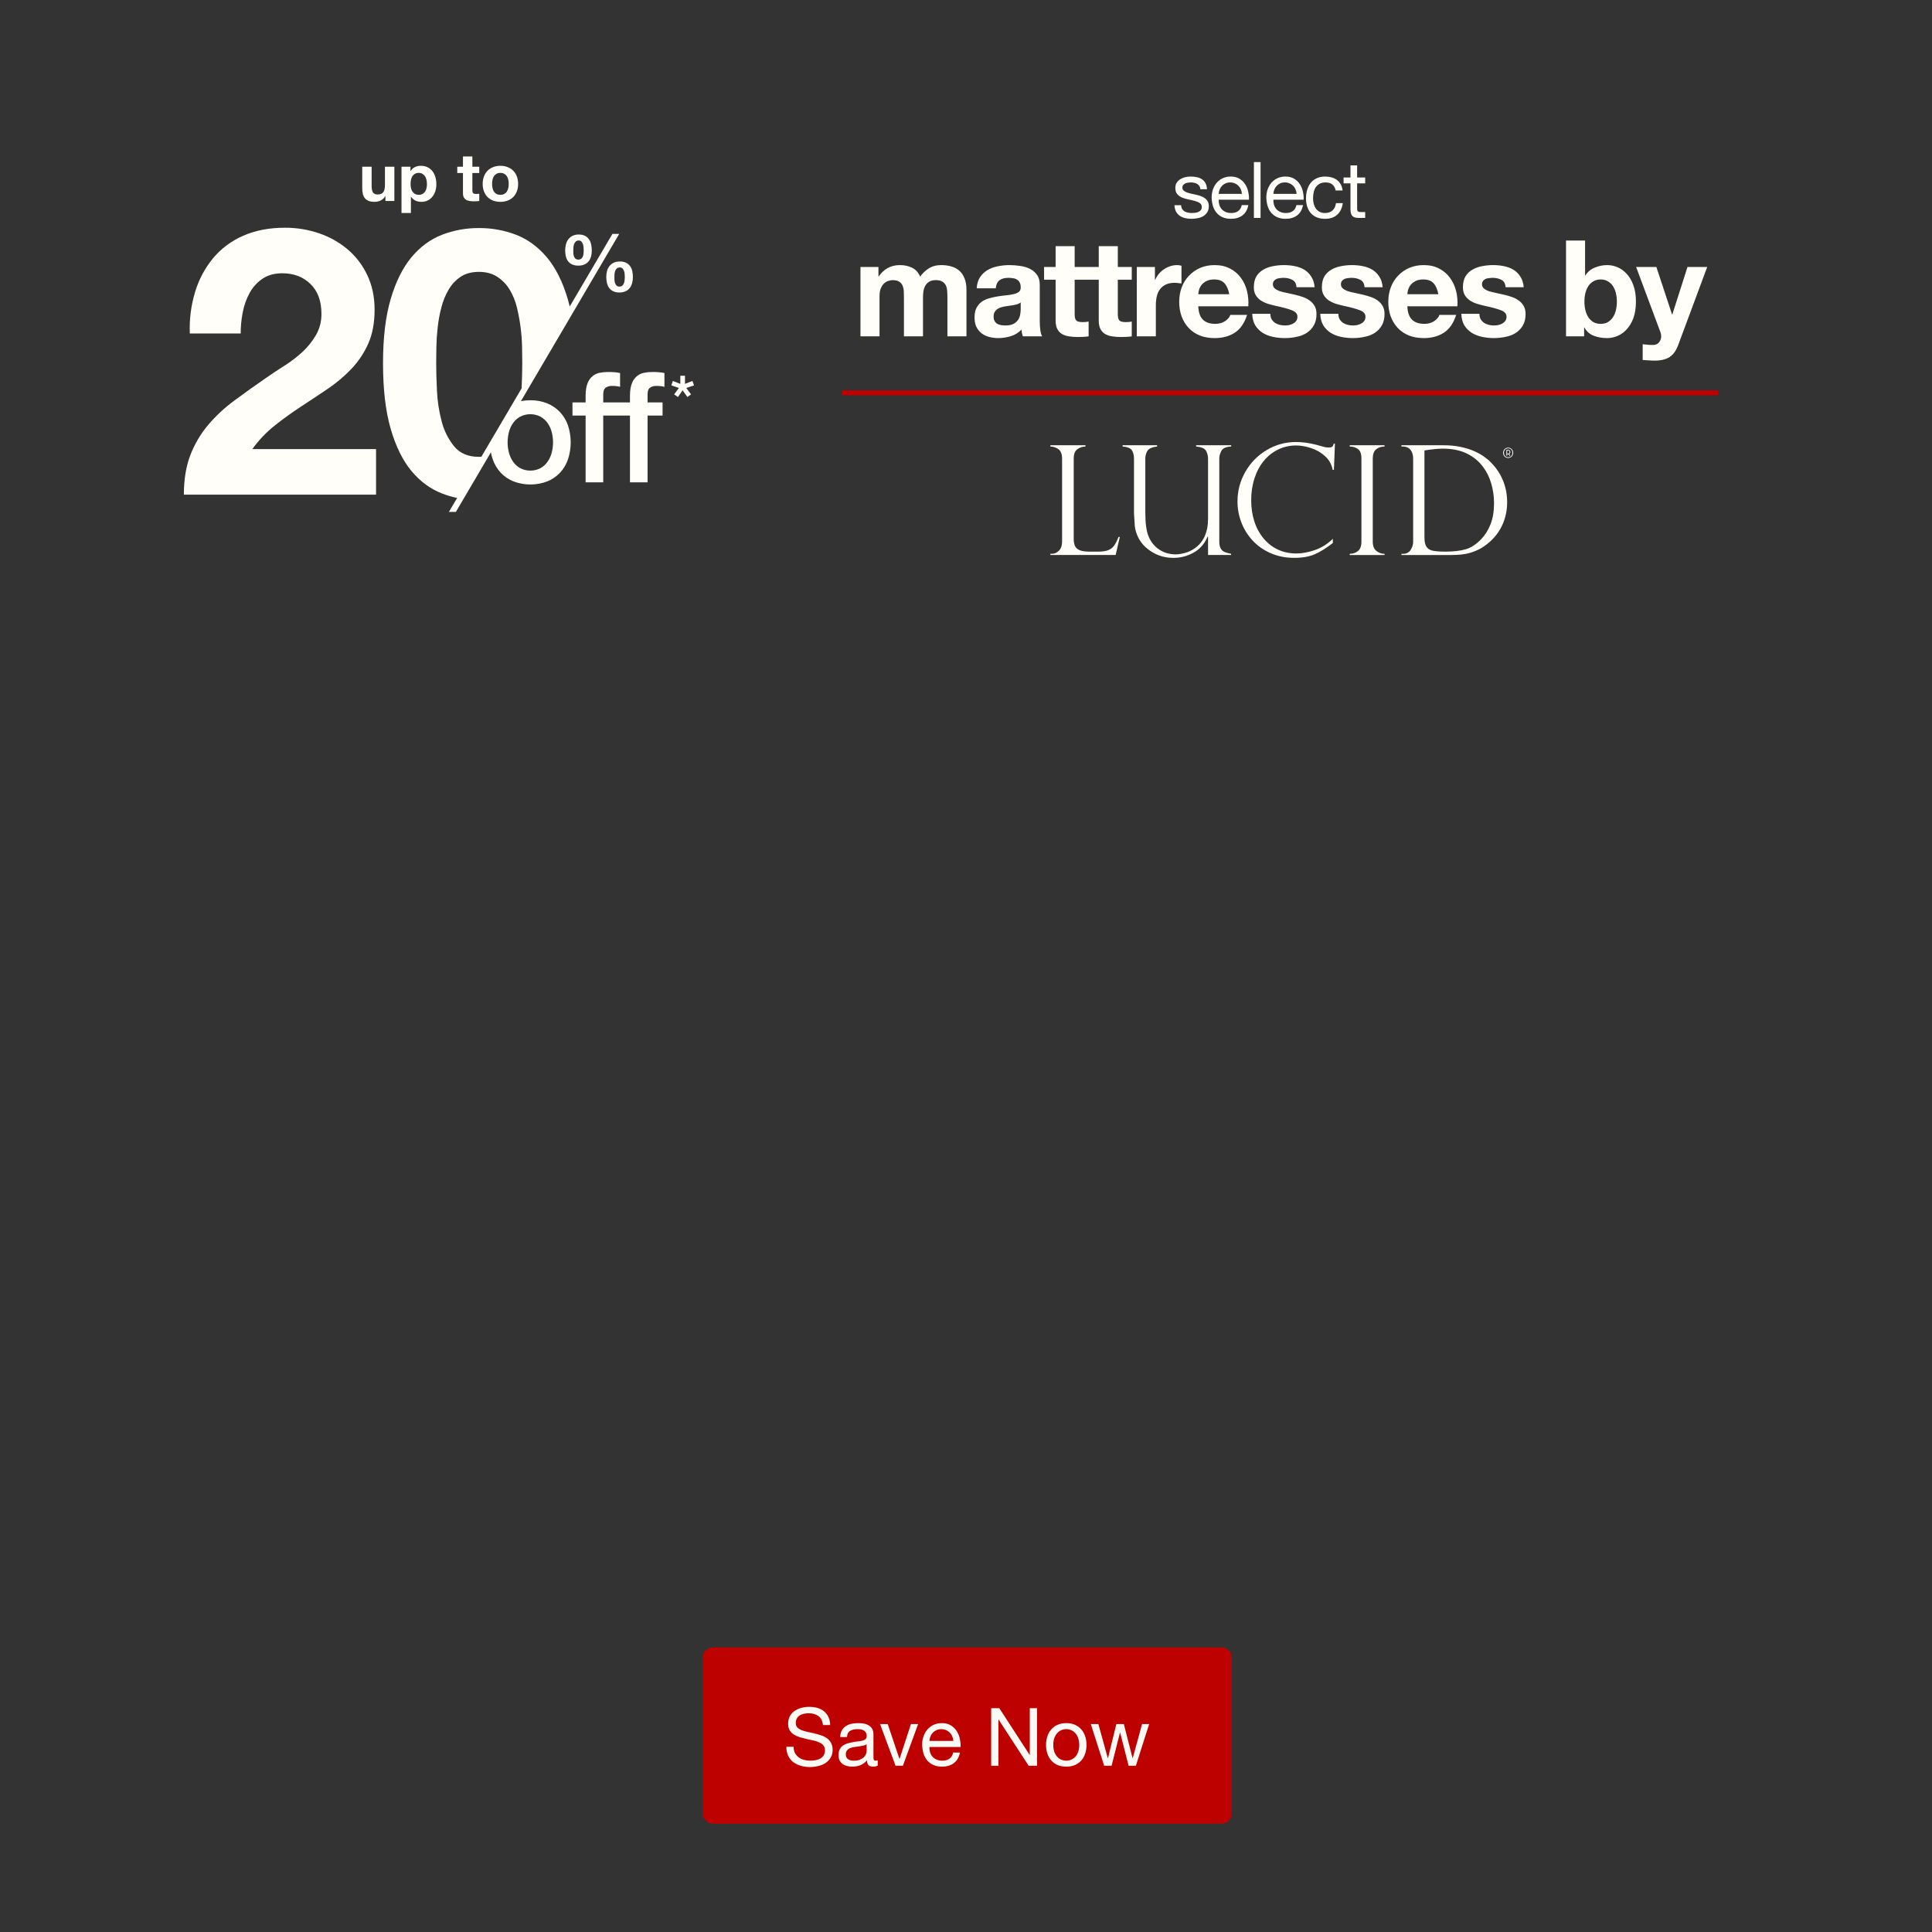<svg width="767" height="767" viewBox="0 0 767 767" fill="none" xmlns="http://www.w3.org/2000/svg">
<rect x="0" y="0" width="767" height="767" fill="#333333" stroke="none"/>
<path d="M279 658C279 655.791 280.791 654 283 654H485C487.209 654 489 655.791 489 658V720C489 722.209 487.209 724 485 724H283C280.791 724 279 722.209 279 720V658Z" fill="#BD0000"/>
<path d="M326.712 684.84C326.541 683.197 325.944 682.013 324.92 681.288C323.917 680.541 322.627 680.168 321.048 680.168C320.408 680.168 319.779 680.232 319.16 680.36C318.541 680.488 317.987 680.701 317.496 681C317.027 681.299 316.643 681.704 316.344 682.216C316.067 682.707 315.928 683.325 315.928 684.072C315.928 684.776 316.131 685.352 316.536 685.8C316.963 686.227 317.517 686.579 318.2 686.856C318.904 687.133 319.693 687.368 320.568 687.56C321.443 687.731 322.328 687.923 323.224 688.136C324.141 688.349 325.037 688.605 325.912 688.904C326.787 689.181 327.565 689.565 328.248 690.056C328.952 690.547 329.507 691.165 329.912 691.912C330.339 692.659 330.552 693.597 330.552 694.728C330.552 695.944 330.275 696.989 329.72 697.864C329.187 698.717 328.493 699.421 327.64 699.976C326.787 700.509 325.827 700.893 324.76 701.128C323.715 701.384 322.669 701.512 321.624 701.512C320.344 701.512 319.128 701.352 317.976 701.032C316.845 700.712 315.843 700.232 314.968 699.592C314.115 698.931 313.432 698.099 312.92 697.096C312.429 696.072 312.184 694.867 312.184 693.48H315.064C315.064 694.44 315.245 695.272 315.608 695.976C315.992 696.659 316.483 697.224 317.08 697.672C317.699 698.12 318.413 698.451 319.224 698.664C320.035 698.877 320.867 698.984 321.72 698.984C322.403 698.984 323.085 698.92 323.768 698.792C324.472 698.664 325.101 698.451 325.656 698.152C326.211 697.832 326.659 697.405 327 696.872C327.341 696.339 327.512 695.656 327.512 694.824C327.512 694.035 327.299 693.395 326.872 692.904C326.467 692.413 325.912 692.019 325.208 691.72C324.525 691.4 323.747 691.144 322.872 690.952C321.997 690.76 321.101 690.568 320.184 690.376C319.288 690.163 318.403 689.928 317.528 689.672C316.653 689.395 315.864 689.043 315.16 688.616C314.477 688.168 313.923 687.603 313.496 686.92C313.091 686.216 312.888 685.341 312.888 684.296C312.888 683.144 313.123 682.152 313.592 681.32C314.061 680.467 314.68 679.773 315.448 679.24C316.237 678.685 317.123 678.28 318.104 678.024C319.107 677.747 320.131 677.608 321.176 677.608C322.349 677.608 323.437 677.747 324.44 678.024C325.443 678.301 326.317 678.739 327.064 679.336C327.832 679.933 328.429 680.691 328.856 681.608C329.304 682.504 329.549 683.581 329.592 684.84H326.712ZM348.454 700.936C347.985 701.213 347.334 701.352 346.502 701.352C345.798 701.352 345.233 701.16 344.806 700.776C344.401 700.371 344.198 699.72 344.198 698.824C343.451 699.72 342.577 700.371 341.574 700.776C340.593 701.16 339.526 701.352 338.374 701.352C337.627 701.352 336.913 701.267 336.23 701.096C335.569 700.925 334.993 700.659 334.502 700.296C334.011 699.933 333.617 699.464 333.318 698.888C333.041 698.291 332.902 697.576 332.902 696.744C332.902 695.805 333.062 695.037 333.382 694.44C333.702 693.843 334.118 693.363 334.63 693C335.163 692.616 335.761 692.328 336.422 692.136C337.105 691.944 337.798 691.784 338.502 691.656C339.249 691.507 339.953 691.4 340.614 691.336C341.297 691.251 341.894 691.144 342.406 691.016C342.918 690.867 343.323 690.664 343.622 690.408C343.921 690.131 344.07 689.736 344.07 689.224C344.07 688.627 343.953 688.147 343.718 687.784C343.505 687.421 343.217 687.144 342.854 686.952C342.513 686.76 342.118 686.632 341.67 686.568C341.243 686.504 340.817 686.472 340.39 686.472C339.238 686.472 338.278 686.696 337.51 687.144C336.742 687.571 336.326 688.392 336.262 689.608H333.542C333.585 688.584 333.798 687.72 334.182 687.016C334.566 686.312 335.078 685.747 335.718 685.32C336.358 684.872 337.083 684.552 337.894 684.36C338.726 684.168 339.611 684.072 340.55 684.072C341.297 684.072 342.033 684.125 342.758 684.232C343.505 684.339 344.177 684.563 344.774 684.904C345.371 685.224 345.851 685.683 346.214 686.28C346.577 686.877 346.758 687.656 346.758 688.616V697.128C346.758 697.768 346.79 698.237 346.854 698.536C346.939 698.835 347.195 698.984 347.622 698.984C347.857 698.984 348.134 698.931 348.454 698.824V700.936ZM344.038 692.456C343.697 692.712 343.249 692.904 342.694 693.032C342.139 693.139 341.553 693.235 340.934 693.32C340.337 693.384 339.729 693.469 339.11 693.576C338.491 693.661 337.937 693.811 337.446 694.024C336.955 694.237 336.55 694.547 336.23 694.952C335.931 695.336 335.782 695.869 335.782 696.552C335.782 697 335.867 697.384 336.038 697.704C336.23 698.003 336.465 698.248 336.742 698.44C337.041 698.632 337.382 698.771 337.766 698.856C338.15 698.941 338.555 698.984 338.982 698.984C339.878 698.984 340.646 698.867 341.286 698.632C341.926 698.376 342.449 698.067 342.854 697.704C343.259 697.32 343.558 696.915 343.75 696.488C343.942 696.04 344.038 695.624 344.038 695.24V692.456ZM358.442 701H355.53L349.386 684.456H352.426L357.066 698.248H357.13L361.642 684.456H364.49L358.442 701ZM378.474 691.144C378.431 690.504 378.282 689.896 378.026 689.32C377.791 688.744 377.46 688.253 377.034 687.848C376.628 687.421 376.138 687.091 375.562 686.856C375.007 686.6 374.388 686.472 373.706 686.472C373.002 686.472 372.362 686.6 371.786 686.856C371.231 687.091 370.751 687.421 370.346 687.848C369.94 688.275 369.62 688.776 369.386 689.352C369.151 689.907 369.012 690.504 368.97 691.144H378.474ZM381.097 695.752C380.735 697.608 379.935 699.005 378.698 699.944C377.46 700.883 375.903 701.352 374.026 701.352C372.703 701.352 371.551 701.139 370.57 700.712C369.61 700.285 368.799 699.688 368.138 698.92C367.476 698.152 366.975 697.235 366.634 696.168C366.314 695.101 366.132 693.939 366.09 692.68C366.09 691.421 366.282 690.269 366.666 689.224C367.05 688.179 367.583 687.272 368.266 686.504C368.97 685.736 369.791 685.139 370.73 684.712C371.69 684.285 372.735 684.072 373.866 684.072C375.338 684.072 376.554 684.381 377.514 685C378.495 685.597 379.274 686.365 379.85 687.304C380.447 688.243 380.852 689.267 381.066 690.376C381.3 691.485 381.396 692.541 381.354 693.544H368.97C368.948 694.269 369.034 694.963 369.226 695.624C369.418 696.264 369.727 696.84 370.154 697.352C370.58 697.843 371.124 698.237 371.786 698.536C372.447 698.835 373.226 698.984 374.122 698.984C375.274 698.984 376.212 698.717 376.938 698.184C377.684 697.651 378.175 696.84 378.41 695.752H381.097ZM393.495 678.152H396.727L408.759 696.68H408.823V678.152H411.703V701H408.375L396.439 682.664H396.375V701H393.495V678.152ZM418.157 692.744C418.157 693.747 418.285 694.643 418.541 695.432C418.818 696.2 419.192 696.851 419.661 697.384C420.13 697.896 420.674 698.291 421.293 698.568C421.933 698.845 422.605 698.984 423.309 698.984C424.013 698.984 424.674 698.845 425.293 698.568C425.933 698.291 426.488 697.896 426.957 697.384C427.426 696.851 427.789 696.2 428.045 695.432C428.322 694.643 428.461 693.747 428.461 692.744C428.461 691.741 428.322 690.856 428.045 690.088C427.789 689.299 427.426 688.637 426.957 688.104C426.488 687.571 425.933 687.165 425.293 686.888C424.674 686.611 424.013 686.472 423.309 686.472C422.605 686.472 421.933 686.611 421.293 686.888C420.674 687.165 420.13 687.571 419.661 688.104C419.192 688.637 418.818 689.299 418.541 690.088C418.285 690.856 418.157 691.741 418.157 692.744ZM415.277 692.744C415.277 691.528 415.448 690.397 415.789 689.352C416.13 688.285 416.642 687.368 417.325 686.6C418.008 685.811 418.85 685.192 419.853 684.744C420.856 684.296 422.008 684.072 423.309 684.072C424.632 684.072 425.784 684.296 426.765 684.744C427.768 685.192 428.61 685.811 429.293 686.6C429.976 687.368 430.488 688.285 430.829 689.352C431.17 690.397 431.341 691.528 431.341 692.744C431.341 693.96 431.17 695.091 430.829 696.136C430.488 697.181 429.976 698.099 429.293 698.888C428.61 699.656 427.768 700.264 426.765 700.712C425.784 701.139 424.632 701.352 423.309 701.352C422.008 701.352 420.856 701.139 419.853 700.712C418.85 700.264 418.008 699.656 417.325 698.888C416.642 698.099 416.13 697.181 415.789 696.136C415.448 695.091 415.277 693.96 415.277 692.744ZM450.932 701H448.052L444.692 687.848H444.628L441.3 701H438.356L433.044 684.456H436.052L439.796 697.992H439.86L443.188 684.456H446.164L449.62 697.992H449.684L453.396 684.456H456.212L450.932 701Z" fill="#FBF9F3"/>
<path d="M156.561 79.788H153.011V77.894H152.932C152.458 78.683 151.844 79.253 151.09 79.604C150.336 79.954 149.565 80.13 148.776 80.13C147.776 80.13 146.952 79.998 146.303 79.735C145.672 79.472 145.173 79.104 144.804 78.63C144.436 78.14 144.173 77.552 144.015 76.868C143.875 76.167 143.805 75.395 143.805 74.554V66.19H147.54V73.87C147.54 74.992 147.715 75.834 148.066 76.395C148.416 76.938 149.039 77.21 149.933 77.21C150.95 77.21 151.687 76.912 152.143 76.316C152.598 75.702 152.826 74.703 152.826 73.317V66.19H156.561V79.788ZM166.261 77.342C166.875 77.342 167.383 77.219 167.786 76.974C168.207 76.728 168.54 76.412 168.786 76.027C169.049 75.623 169.233 75.159 169.338 74.633C169.443 74.107 169.496 73.572 169.496 73.028C169.496 72.485 169.435 71.95 169.312 71.424C169.207 70.898 169.023 70.433 168.76 70.03C168.497 69.609 168.155 69.276 167.734 69.03C167.33 68.767 166.831 68.636 166.235 68.636C165.621 68.636 165.104 68.767 164.683 69.03C164.279 69.276 163.946 69.6 163.683 70.003C163.438 70.407 163.262 70.871 163.157 71.397C163.052 71.924 162.999 72.467 162.999 73.028C162.999 73.572 163.052 74.107 163.157 74.633C163.28 75.159 163.464 75.623 163.71 76.027C163.973 76.412 164.315 76.728 164.735 76.974C165.156 77.219 165.665 77.342 166.261 77.342ZM159.396 66.19H162.947V67.926H162.999C163.455 67.189 164.034 66.654 164.735 66.321C165.437 65.988 166.208 65.821 167.05 65.821C168.12 65.821 169.04 66.023 169.812 66.426C170.583 66.83 171.223 67.365 171.732 68.031C172.24 68.697 172.617 69.477 172.863 70.372C173.108 71.248 173.231 72.169 173.231 73.133C173.231 74.045 173.108 74.922 172.863 75.764C172.617 76.605 172.24 77.35 171.732 77.999C171.241 78.648 170.618 79.165 169.864 79.551C169.128 79.937 168.26 80.13 167.26 80.13C166.419 80.13 165.638 79.963 164.919 79.63C164.218 79.279 163.639 78.771 163.184 78.105H163.131V84.549H159.396V66.19ZM187.53 66.19H190.265V68.688H187.53V75.422C187.53 76.053 187.635 76.474 187.846 76.684C188.056 76.895 188.477 77 189.108 77C189.319 77 189.52 76.991 189.713 76.974C189.906 76.956 190.09 76.93 190.265 76.895V79.788C189.95 79.84 189.599 79.876 189.213 79.893C188.828 79.911 188.451 79.919 188.082 79.919C187.504 79.919 186.951 79.876 186.425 79.788C185.917 79.718 185.461 79.569 185.058 79.341C184.672 79.113 184.365 78.788 184.137 78.368C183.909 77.947 183.795 77.394 183.795 76.71V68.688H181.533V66.19H183.795V62.113H187.53V66.19ZM195.357 73.002C195.357 73.546 195.409 74.08 195.514 74.606C195.62 75.115 195.795 75.579 196.04 76C196.303 76.404 196.645 76.728 197.066 76.974C197.487 77.219 198.013 77.342 198.644 77.342C199.276 77.342 199.802 77.219 200.223 76.974C200.661 76.728 201.003 76.404 201.248 76C201.511 75.579 201.695 75.115 201.801 74.606C201.906 74.08 201.958 73.546 201.958 73.002C201.958 72.458 201.906 71.924 201.801 71.397C201.695 70.871 201.511 70.407 201.248 70.003C201.003 69.6 200.661 69.276 200.223 69.03C199.802 68.767 199.276 68.636 198.644 68.636C198.013 68.636 197.487 68.767 197.066 69.03C196.645 69.276 196.303 69.6 196.04 70.003C195.795 70.407 195.62 70.871 195.514 71.397C195.409 71.924 195.357 72.458 195.357 73.002ZM191.622 73.002C191.622 71.915 191.788 70.933 192.121 70.056C192.455 69.162 192.928 68.408 193.542 67.794C194.155 67.163 194.892 66.681 195.751 66.347C196.61 65.997 197.575 65.821 198.644 65.821C199.714 65.821 200.678 65.997 201.538 66.347C202.414 66.681 203.16 67.163 203.773 67.794C204.387 68.408 204.86 69.162 205.194 70.056C205.527 70.933 205.693 71.915 205.693 73.002C205.693 74.089 205.527 75.071 205.194 75.948C204.86 76.825 204.387 77.579 203.773 78.21C203.16 78.823 202.414 79.297 201.538 79.63C200.678 79.963 199.714 80.13 198.644 80.13C197.575 80.13 196.61 79.963 195.751 79.63C194.892 79.297 194.155 78.823 193.542 78.21C192.928 77.579 192.455 76.825 192.121 75.948C191.788 75.071 191.622 74.089 191.622 73.002Z" fill="#FFFEF9"/>
<path d="M77.465 115.864C78.931 110.983 81.353 106.443 84.588 102.506C87.823 98.647 91.916 95.596 96.539 93.599C101.335 91.472 106.852 90.408 113.091 90.408C117.709 90.383 122.299 91.132 126.67 92.624C130.821 94.021 134.673 96.186 138.025 99.005C141.327 101.823 143.986 105.316 145.821 109.25C147.749 113.307 148.713 117.862 148.713 122.914C148.713 128.158 147.872 132.661 146.191 136.422C144.55 140.118 142.291 143.506 139.51 146.441C136.666 149.422 133.506 152.084 130.086 154.381C126.57 156.755 123.032 159.105 119.472 161.431C115.912 163.758 112.448 166.257 109.08 168.928C105.696 171.621 102.7 174.769 100.176 178.282H149.293V196.378H72.996C72.996 190.343 73.858 185.099 75.581 180.646C77.252 176.298 79.636 172.259 82.635 168.695C85.734 165.06 89.244 161.796 93.097 158.972C97.107 156.002 101.338 152.984 105.79 149.916C108.064 148.336 110.49 146.728 113.065 145.094C115.575 143.507 117.935 141.693 120.115 139.676C122.217 137.726 124.018 135.475 125.458 132.995C126.92 130.419 127.663 127.497 127.611 124.535C127.611 119.488 126.151 115.549 123.231 112.717C120.312 109.886 116.575 108.477 112.023 108.489C108.956 108.489 106.358 109.207 104.231 110.642C102.095 112.083 100.338 114.017 99.109 116.281C97.793 118.693 96.867 121.298 96.365 123.999C95.825 126.762 95.552 129.571 95.549 132.386H75.36C75.129 126.799 75.841 121.214 77.465 115.864Z" fill="#FFFEF9"/>
<path d="M257.087 156.516V159.766H263.04V164.98H257.087V191.485H250.096V164.98H239.482V191.485H232.488V164.98H227.273V159.766H232.488V157.129C232.488 155.127 232.734 153.501 233.227 152.25C233.624 151.138 234.301 150.146 235.191 149.37C235.998 148.699 236.956 148.235 237.983 148.018C239.061 147.79 240.161 147.677 241.263 147.682C243.513 147.682 245.149 147.825 246.17 148.111V153.569C245.698 153.442 245.216 153.351 244.73 153.296C244.129 153.229 243.525 153.198 242.921 153.203C242.063 153.18 241.219 153.415 240.498 153.879C239.823 154.33 239.486 155.209 239.486 156.516V159.766H250.1V157.129C250.1 155.127 250.346 153.501 250.838 152.25C251.236 151.139 251.911 150.148 252.799 149.37C253.607 148.7 254.565 148.236 255.591 148.018C256.67 147.79 257.771 147.677 258.874 147.682C261.122 147.682 262.758 147.825 263.782 148.111V153.569C263.31 153.442 262.828 153.351 262.342 153.296C261.741 153.229 261.137 153.198 260.532 153.203C259.674 153.18 258.829 153.415 258.106 153.879C257.43 154.33 257.087 155.212 257.087 156.516Z" fill="#FFFEF9"/>
<path d="M222.347 163.632C220.937 162.13 219.222 160.948 217.317 160.164C215.162 159.292 212.854 158.863 210.529 158.905C209.283 158.898 208.039 159.01 206.814 159.241L245.823 92.852H243.135L226.18 121.68C225.936 120.657 225.674 119.659 225.394 118.699C223.357 111.806 220.583 106.281 217.07 102.125C213.556 97.969 209.494 94.997 204.883 93.207C200.168 91.406 195.158 90.499 190.111 90.533C185.107 90.505 180.143 91.412 175.472 93.207C170.863 94.989 166.824 97.962 163.355 102.125C159.886 106.289 157.138 111.813 155.109 118.699C153.075 125.593 152.059 134.087 152.059 144.181C152.059 154.585 153.075 163.281 155.109 170.268C157.143 177.255 159.891 182.829 163.355 186.99C166.824 191.15 170.863 194.123 175.472 195.908C177.426 196.664 179.438 197.259 181.488 197.688L178.216 203.22H180.986L194.879 179.585C195.051 180.523 195.298 181.445 195.617 182.344C196.281 184.302 197.346 186.099 198.745 187.621C200.156 189.123 201.872 190.306 203.779 191.089C208.143 192.763 212.972 192.763 217.336 191.089C219.24 190.305 220.955 189.122 222.365 187.621C223.764 186.099 224.829 184.302 225.493 182.344C226.926 177.98 226.926 173.273 225.493 168.909C224.824 166.95 223.752 165.152 222.347 163.632ZM190.096 181.358C185.834 181.358 182.565 179.971 180.288 177.196C177.921 174.253 176.222 170.831 175.309 167.166C174.262 163.181 173.643 159.095 173.463 154.979C173.264 150.769 173.165 147.177 173.168 144.203C173.168 142.42 173.192 140.265 173.241 137.737C173.291 135.208 173.464 132.607 173.762 129.933C174.057 127.25 174.551 124.592 175.239 121.982C175.871 119.505 176.846 117.128 178.138 114.921C179.322 112.898 180.948 111.17 182.895 109.866C184.827 108.581 187.23 107.937 190.104 107.934C192.977 107.932 195.405 108.576 197.39 109.866C199.38 111.165 201.056 112.892 202.294 114.921C203.624 117.109 204.602 119.492 205.193 121.982C205.832 124.603 206.325 127.258 206.67 129.933C207.009 132.522 207.208 135.127 207.265 137.737C207.314 140.263 207.339 142.418 207.339 144.203C207.339 146.987 207.251 150.311 207.076 154.174L191.108 181.321C190.768 181.343 190.429 181.354 190.085 181.354L190.096 181.358ZM219.034 179.678C218.708 180.96 218.158 182.175 217.409 183.267C216.676 184.33 215.711 185.214 214.588 185.852C213.336 186.498 211.947 186.835 210.539 186.835C209.13 186.835 207.741 186.498 206.489 185.852C205.364 185.216 204.399 184.332 203.668 183.267C202.916 182.177 202.366 180.961 202.043 179.678C201.344 177.014 201.344 174.216 202.043 171.553C202.358 170.266 202.909 169.049 203.668 167.964C204.408 166.917 205.372 166.048 206.489 165.419C207.741 164.773 209.13 164.437 210.539 164.437C211.947 164.437 213.336 164.773 214.588 165.419C215.704 166.05 216.667 166.919 217.409 167.964C218.166 169.051 218.716 170.267 219.034 171.553C219.728 174.217 219.728 177.014 219.034 179.678Z" fill="#FFFEF9"/>
<path d="M234.682 97.029C234.533 96.298 234.238 95.605 233.814 94.991C233.4 94.409 232.851 93.937 232.215 93.613C231.445 93.251 230.599 93.078 229.748 93.107C228.92 93.088 228.098 93.256 227.344 93.599C226.689 93.911 226.115 94.371 225.668 94.943C225.213 95.536 224.88 96.214 224.689 96.937C224.473 97.73 224.366 98.549 224.371 99.371C224.365 100.185 224.455 100.997 224.641 101.79C224.795 102.489 225.098 103.148 225.527 103.721C225.953 104.271 226.509 104.707 227.145 104.988C227.918 105.317 228.753 105.474 229.593 105.449C230.416 105.469 231.235 105.318 231.997 105.006C232.642 104.733 233.211 104.31 233.659 103.773C234.105 103.217 234.433 102.576 234.623 101.889C234.841 101.112 234.948 100.307 234.941 99.5C234.943 98.669 234.857 97.841 234.682 97.029ZM231.661 100.589C231.633 100.99 231.549 101.384 231.41 101.76C231.281 102.119 231.062 102.439 230.775 102.691C230.438 102.938 230.031 103.071 229.614 103.071C229.196 103.071 228.789 102.938 228.452 102.691C228.177 102.436 227.97 102.116 227.85 101.76C227.722 101.377 227.647 100.978 227.629 100.575C227.61 100.15 227.599 99.773 227.599 99.433C227.599 99.094 227.599 98.665 227.647 98.2C227.673 97.757 227.762 97.321 227.913 96.904C228.05 96.522 228.272 96.175 228.563 95.892C228.888 95.604 229.314 95.456 229.748 95.482C229.954 95.469 230.16 95.502 230.352 95.579C230.544 95.656 230.716 95.774 230.856 95.925C231.127 96.236 231.327 96.603 231.44 97C231.567 97.427 231.647 97.866 231.676 98.311C231.709 98.765 231.724 99.149 231.724 99.467C231.724 99.784 231.694 100.187 231.661 100.589ZM251.001 107.606C250.855 106.893 250.559 106.22 250.133 105.63C249.715 105.065 249.167 104.608 248.534 104.301C247.761 103.947 246.917 103.779 246.068 103.81C245.241 103.789 244.42 103.952 243.663 104.286C243.012 104.582 242.44 105.026 241.991 105.582C241.535 106.151 241.201 106.807 241.008 107.51C240.791 108.293 240.684 109.102 240.691 109.914C240.687 110.734 240.777 111.552 240.96 112.351C241.12 113.063 241.421 113.735 241.846 114.327C242.266 114.893 242.821 115.344 243.46 115.638C244.231 115.977 245.067 116.14 245.909 116.115C246.734 116.135 247.554 115.977 248.313 115.653C248.963 115.369 249.533 114.93 249.975 114.375C250.419 113.801 250.747 113.145 250.939 112.444C251.156 111.661 251.262 110.852 251.256 110.04C251.262 109.218 251.176 108.398 251.001 107.595V107.606ZM247.98 111.133C247.952 111.553 247.868 111.968 247.729 112.366C247.6 112.744 247.384 113.085 247.098 113.363C246.782 113.648 246.366 113.795 245.942 113.773C245.729 113.787 245.516 113.758 245.315 113.688C245.114 113.617 244.929 113.507 244.771 113.363C244.495 113.083 244.289 112.741 244.169 112.366C244.042 111.962 243.967 111.542 243.948 111.118C243.929 110.675 243.918 110.283 243.918 109.947C243.918 109.611 243.918 109.187 243.966 108.743C243.993 108.321 244.083 107.905 244.236 107.51C244.371 107.146 244.593 106.82 244.882 106.561C245.218 106.296 245.64 106.164 246.068 106.192C246.272 106.179 246.477 106.211 246.668 106.285C246.859 106.358 247.033 106.473 247.175 106.62C247.441 106.911 247.64 107.256 247.759 107.632C247.887 108.032 247.967 108.446 247.995 108.865C248.028 109.297 248.043 109.674 248.043 109.973C248.043 110.272 248.014 110.69 247.98 111.122V111.133Z" fill="#FFFEF9"/>
<path d="M266.523 152.996L267.118 151.238L270.091 152.402V149.159H271.937V152.402L274.892 151.238L275.527 152.996L272.447 154.023L274.338 156.56L272.909 157.612L270.988 154.968L269.142 157.612L267.628 156.56L269.518 154.023L266.523 152.996Z" fill="#FFFEF9"/>
<line x1="334.324" y1="155.965" x2="682.062" y2="155.965" stroke="#BD0000" stroke-width="2"/>
<path d="M468.899 81.461C468.92 82.041 469.054 82.538 469.303 82.952C469.552 83.346 469.873 83.667 470.266 83.915C470.68 84.143 471.136 84.309 471.633 84.413C472.151 84.516 472.679 84.568 473.218 84.568C473.632 84.568 474.067 84.537 474.523 84.475C474.979 84.413 475.393 84.299 475.766 84.133C476.159 83.967 476.48 83.729 476.729 83.418C476.977 83.087 477.102 82.673 477.102 82.175C477.102 81.492 476.843 80.974 476.325 80.622C475.807 80.27 475.155 79.99 474.367 79.783C473.601 79.555 472.762 79.358 471.851 79.193C470.939 79.006 470.09 78.758 469.303 78.447C468.537 78.116 467.894 77.66 467.377 77.08C466.859 76.5 466.6 75.692 466.6 74.656C466.6 73.849 466.776 73.155 467.128 72.575C467.501 71.995 467.967 71.529 468.526 71.177C469.106 70.804 469.748 70.534 470.453 70.369C471.178 70.182 471.892 70.089 472.596 70.089C473.508 70.089 474.347 70.172 475.113 70.338C475.88 70.483 476.553 70.752 477.133 71.145C477.733 71.518 478.21 72.036 478.562 72.699C478.914 73.341 479.121 74.149 479.183 75.123H476.542C476.501 74.605 476.366 74.18 476.139 73.849C475.911 73.496 475.621 73.217 475.269 73.01C474.916 72.802 474.523 72.657 474.088 72.575C473.674 72.471 473.249 72.419 472.814 72.419C472.42 72.419 472.016 72.45 471.602 72.513C471.209 72.575 470.846 72.689 470.515 72.854C470.183 72.999 469.914 73.207 469.707 73.476C469.5 73.724 469.396 74.056 469.396 74.47C469.396 74.926 469.552 75.309 469.862 75.62C470.194 75.91 470.608 76.158 471.105 76.365C471.602 76.552 472.161 76.717 472.783 76.862C473.404 76.987 474.026 77.121 474.647 77.266C475.31 77.411 475.952 77.587 476.574 77.795C477.216 78.002 477.775 78.281 478.251 78.633C478.748 78.965 479.142 79.389 479.432 79.907C479.743 80.425 479.898 81.067 479.898 81.834C479.898 82.807 479.691 83.615 479.277 84.257C478.883 84.899 478.355 85.417 477.692 85.811C477.05 86.204 476.315 86.474 475.486 86.619C474.678 86.784 473.87 86.867 473.063 86.867C472.172 86.867 471.323 86.774 470.515 86.588C469.707 86.401 468.992 86.101 468.371 85.686C467.749 85.251 467.252 84.692 466.879 84.009C466.507 83.304 466.299 82.455 466.258 81.461H468.899ZM493.041 76.956C492.999 76.334 492.854 75.744 492.606 75.185C492.378 74.625 492.057 74.149 491.643 73.755C491.249 73.341 490.773 73.02 490.213 72.792C489.675 72.544 489.074 72.419 488.411 72.419C487.728 72.419 487.106 72.544 486.547 72.792C486.009 73.02 485.543 73.341 485.149 73.755C484.755 74.17 484.445 74.656 484.217 75.216C483.989 75.754 483.854 76.334 483.813 76.956H493.041ZM495.589 81.43C495.237 83.232 494.46 84.589 493.258 85.5C492.057 86.412 490.545 86.867 488.722 86.867C487.438 86.867 486.319 86.66 485.366 86.246C484.434 85.832 483.647 85.251 483.005 84.506C482.363 83.76 481.876 82.869 481.545 81.834C481.234 80.798 481.058 79.669 481.017 78.447C481.017 77.225 481.203 76.106 481.576 75.091C481.949 74.076 482.467 73.196 483.129 72.45C483.813 71.705 484.61 71.125 485.522 70.71C486.454 70.296 487.469 70.089 488.567 70.089C489.996 70.089 491.177 70.389 492.109 70.99C493.062 71.57 493.818 72.316 494.377 73.227C494.957 74.139 495.351 75.133 495.558 76.21C495.785 77.287 495.879 78.312 495.837 79.286H483.813C483.792 79.99 483.875 80.663 484.062 81.305C484.248 81.927 484.548 82.486 484.963 82.983C485.377 83.46 485.905 83.843 486.547 84.133C487.189 84.423 487.945 84.568 488.815 84.568C489.934 84.568 490.845 84.309 491.55 83.791C492.275 83.273 492.751 82.486 492.979 81.43H495.589ZM497.798 64.341H500.439V86.525H497.798V64.341ZM514.753 76.956C514.711 76.334 514.566 75.744 514.318 75.185C514.09 74.625 513.769 74.149 513.355 73.755C512.961 73.341 512.485 73.02 511.925 72.792C511.387 72.544 510.786 72.419 510.123 72.419C509.44 72.419 508.818 72.544 508.259 72.792C507.72 73.02 507.254 73.341 506.861 73.755C506.467 74.17 506.157 74.656 505.929 75.216C505.701 75.754 505.566 76.334 505.525 76.956H514.753ZM517.301 81.43C516.948 83.232 516.172 84.589 514.97 85.5C513.769 86.412 512.257 86.867 510.434 86.867C509.15 86.867 508.031 86.66 507.078 86.246C506.146 85.832 505.359 85.251 504.717 84.506C504.075 83.76 503.588 82.869 503.257 81.834C502.946 80.798 502.77 79.669 502.728 78.447C502.728 77.225 502.915 76.106 503.288 75.091C503.661 74.076 504.178 73.196 504.841 72.45C505.525 71.705 506.322 71.125 507.234 70.71C508.166 70.296 509.181 70.089 510.279 70.089C511.708 70.089 512.888 70.389 513.821 70.99C514.773 71.57 515.529 72.316 516.089 73.227C516.669 74.139 517.062 75.133 517.269 76.21C517.497 77.287 517.591 78.312 517.549 79.286H505.525C505.504 79.99 505.587 80.663 505.773 81.305C505.96 81.927 506.26 82.486 506.674 82.983C507.089 83.46 507.617 83.843 508.259 84.133C508.901 84.423 509.657 84.568 510.527 84.568C511.646 84.568 512.557 84.309 513.261 83.791C513.986 83.273 514.463 82.486 514.691 81.43H517.301ZM530.26 75.62C530.053 74.605 529.618 73.817 528.955 73.258C528.293 72.699 527.402 72.419 526.283 72.419C525.33 72.419 524.533 72.595 523.891 72.948C523.249 73.3 522.731 73.766 522.337 74.346C521.965 74.926 521.695 75.599 521.53 76.365C521.364 77.111 521.281 77.888 521.281 78.696C521.281 79.441 521.364 80.166 521.53 80.871C521.716 81.575 521.996 82.207 522.368 82.766C522.741 83.304 523.228 83.739 523.829 84.071C524.429 84.402 525.144 84.568 525.973 84.568C527.278 84.568 528.293 84.226 529.018 83.543C529.763 82.859 530.219 81.896 530.385 80.653H533.088C532.798 82.642 532.052 84.174 530.851 85.251C529.67 86.329 528.054 86.867 526.004 86.867C524.782 86.867 523.694 86.67 522.741 86.277C521.809 85.883 521.022 85.324 520.38 84.599C519.758 83.874 519.282 83.014 518.951 82.02C518.64 81.005 518.485 79.897 518.485 78.696C518.485 77.494 518.64 76.376 518.951 75.34C519.261 74.284 519.727 73.372 520.349 72.606C520.991 71.819 521.788 71.208 522.741 70.773C523.694 70.317 524.802 70.089 526.066 70.089C526.977 70.089 527.826 70.203 528.614 70.431C529.421 70.638 530.126 70.969 530.726 71.425C531.348 71.881 531.855 72.461 532.249 73.165C532.642 73.849 532.891 74.667 532.995 75.62H530.26ZM538.777 70.462H541.977V72.792H538.777V82.766C538.777 83.077 538.798 83.325 538.839 83.511C538.901 83.698 539.005 83.843 539.15 83.947C539.295 84.05 539.492 84.123 539.74 84.164C540.01 84.185 540.351 84.195 540.766 84.195H541.977V86.525H539.958C539.274 86.525 538.684 86.484 538.187 86.401C537.71 86.297 537.317 86.121 537.006 85.873C536.716 85.624 536.499 85.272 536.354 84.817C536.209 84.361 536.136 83.76 536.136 83.014V72.792H533.402V70.462H536.136V65.646H538.777V70.462ZM341.606 105.988H348.743V109.716H348.85C349.844 108.296 351.034 107.195 352.419 106.414C353.839 105.633 355.455 105.242 357.266 105.242C359.006 105.242 360.586 105.58 362.006 106.254C363.462 106.929 364.563 108.119 365.308 109.823C366.125 108.616 367.226 107.55 368.611 106.627C370.031 105.704 371.7 105.242 373.618 105.242C375.073 105.242 376.423 105.42 377.666 105.775C378.908 106.13 379.974 106.698 380.861 107.479C381.749 108.261 382.442 109.29 382.939 110.569C383.436 111.811 383.684 113.321 383.684 115.096V133.525H376.121V117.919C376.121 116.996 376.085 116.126 376.014 115.309C375.943 114.492 375.748 113.782 375.429 113.179C375.109 112.575 374.63 112.096 373.99 111.74C373.387 111.385 372.552 111.208 371.487 111.208C370.422 111.208 369.552 111.421 368.877 111.847C368.238 112.238 367.723 112.77 367.332 113.445C366.977 114.084 366.729 114.83 366.587 115.682C366.48 116.499 366.427 117.333 366.427 118.185V133.525H358.863V118.079C358.863 117.262 358.846 116.463 358.81 115.682C358.775 114.865 358.615 114.12 358.331 113.445C358.082 112.77 357.638 112.238 356.999 111.847C356.396 111.421 355.49 111.208 354.283 111.208C353.928 111.208 353.448 111.297 352.845 111.474C352.277 111.616 351.708 111.918 351.14 112.38C350.608 112.806 350.146 113.445 349.755 114.297C349.365 115.114 349.169 116.197 349.169 117.546V133.525H341.606V105.988ZM387.746 114.457C387.852 112.681 388.296 111.208 389.077 110.036C389.859 108.864 390.853 107.923 392.06 107.213C393.268 106.503 394.617 106.006 396.108 105.722C397.635 105.402 399.162 105.242 400.689 105.242C402.074 105.242 403.476 105.349 404.897 105.562C406.317 105.739 407.613 106.112 408.785 106.68C409.957 107.249 410.916 108.047 411.661 109.077C412.407 110.072 412.78 111.403 412.78 113.072V127.4C412.78 128.643 412.851 129.832 412.993 130.969C413.135 132.105 413.384 132.957 413.739 133.525H406.069C405.927 133.099 405.802 132.673 405.696 132.247C405.625 131.785 405.571 131.324 405.536 130.862C404.329 132.105 402.908 132.975 401.275 133.472C399.641 133.969 397.972 134.218 396.268 134.218C394.954 134.218 393.729 134.058 392.593 133.738C391.457 133.419 390.462 132.922 389.61 132.247C388.758 131.572 388.083 130.72 387.586 129.69C387.124 128.661 386.894 127.436 386.894 126.015C386.894 124.453 387.16 123.174 387.693 122.18C388.261 121.15 388.971 120.334 389.823 119.73C390.711 119.126 391.705 118.683 392.806 118.398C393.942 118.079 395.078 117.83 396.215 117.653C397.351 117.475 398.47 117.333 399.57 117.227C400.671 117.12 401.648 116.96 402.5 116.747C403.352 116.534 404.027 116.232 404.524 115.842C405.021 115.416 405.252 114.812 405.216 114.031C405.216 113.214 405.074 112.575 404.79 112.113C404.542 111.616 404.187 111.243 403.725 110.995C403.299 110.711 402.784 110.533 402.18 110.462C401.612 110.356 400.991 110.302 400.316 110.302C398.825 110.302 397.653 110.622 396.801 111.261C395.948 111.9 395.451 112.966 395.309 114.457H387.746ZM405.216 120.05C404.897 120.334 404.488 120.565 403.991 120.742C403.53 120.884 403.015 121.008 402.447 121.115C401.914 121.221 401.346 121.31 400.742 121.381C400.139 121.452 399.535 121.541 398.931 121.648C398.363 121.754 397.795 121.896 397.227 122.074C396.694 122.251 396.215 122.5 395.789 122.819C395.398 123.103 395.078 123.476 394.83 123.938C394.581 124.4 394.457 124.985 394.457 125.696C394.457 126.37 394.581 126.938 394.83 127.4C395.078 127.862 395.416 128.235 395.842 128.519C396.268 128.767 396.765 128.945 397.333 129.051C397.901 129.158 398.487 129.211 399.091 129.211C400.582 129.211 401.736 128.962 402.553 128.465C403.37 127.968 403.974 127.382 404.364 126.708C404.755 125.997 404.986 125.287 405.057 124.577C405.163 123.867 405.216 123.299 405.216 122.873V120.05ZM426.64 105.988H432.18V111.048H426.64V124.684C426.64 125.962 426.853 126.814 427.279 127.24C427.705 127.666 428.558 127.879 429.836 127.879C430.262 127.879 430.67 127.862 431.061 127.826C431.452 127.791 431.824 127.737 432.18 127.666V133.525C431.54 133.632 430.83 133.703 430.049 133.738C429.268 133.774 428.504 133.792 427.759 133.792C426.587 133.792 425.468 133.703 424.403 133.525C423.373 133.383 422.45 133.082 421.633 132.62C420.852 132.158 420.231 131.501 419.769 130.649C419.307 129.797 419.077 128.678 419.077 127.294V111.048H414.496V105.988H419.077V97.732H426.64V105.988ZM443.768 105.988H449.307V111.048H443.768V124.684C443.768 125.962 443.981 126.814 444.407 127.24C444.833 127.666 445.685 127.879 446.964 127.879C447.39 127.879 447.798 127.862 448.189 127.826C448.579 127.791 448.952 127.737 449.307 127.666V133.525C448.668 133.632 447.958 133.703 447.177 133.738C446.395 133.774 445.632 133.792 444.886 133.792C443.715 133.792 442.596 133.703 441.531 133.525C440.501 133.383 439.578 133.082 438.761 132.62C437.98 132.158 437.358 131.501 436.897 130.649C436.435 129.797 436.204 128.678 436.204 127.294V111.048H431.624V105.988H436.204V97.732H443.768V105.988ZM451.308 105.988H458.499V111.101H458.605C458.96 110.249 459.44 109.468 460.043 108.758C460.647 108.012 461.339 107.391 462.121 106.893C462.902 106.361 463.736 105.952 464.624 105.668C465.512 105.384 466.435 105.242 467.394 105.242C467.891 105.242 468.441 105.331 469.045 105.509V112.539C468.69 112.468 468.264 112.415 467.767 112.38C467.269 112.309 466.79 112.273 466.328 112.273C464.944 112.273 463.772 112.504 462.813 112.966C461.854 113.427 461.073 114.066 460.469 114.883C459.901 115.664 459.493 116.587 459.244 117.653C458.996 118.718 458.871 119.872 458.871 121.115V133.525H451.308V105.988ZM488.012 116.801C487.657 114.883 487.018 113.427 486.094 112.433C485.207 111.439 483.839 110.942 481.993 110.942C480.786 110.942 479.774 111.155 478.957 111.581C478.176 111.971 477.537 112.468 477.039 113.072C476.578 113.676 476.24 114.315 476.027 114.99C475.85 115.664 475.743 116.268 475.708 116.801H488.012ZM475.708 121.594C475.814 124.044 476.436 125.82 477.572 126.921C478.708 128.021 480.342 128.572 482.472 128.572C483.999 128.572 485.313 128.199 486.414 127.453C487.515 126.672 488.189 125.855 488.438 125.003H495.096C494.031 128.306 492.397 130.667 490.196 132.087C487.994 133.508 485.331 134.218 482.206 134.218C480.04 134.218 478.087 133.88 476.347 133.206C474.607 132.496 473.133 131.501 471.926 130.223C470.719 128.945 469.778 127.418 469.103 125.642C468.464 123.867 468.144 121.914 468.144 119.783C468.144 117.724 468.482 115.806 469.156 114.031C469.831 112.255 470.79 110.728 472.033 109.45C473.275 108.136 474.749 107.106 476.454 106.361C478.193 105.615 480.111 105.242 482.206 105.242C484.55 105.242 486.591 105.704 488.331 106.627C490.071 107.515 491.492 108.722 492.592 110.249C493.729 111.776 494.545 113.516 495.043 115.469C495.54 117.422 495.717 119.464 495.575 121.594H475.708ZM504.322 124.577C504.322 125.394 504.482 126.104 504.802 126.708C505.157 127.276 505.601 127.755 506.133 128.146C506.666 128.501 507.269 128.767 507.944 128.945C508.654 129.122 509.382 129.211 510.128 129.211C510.661 129.211 511.211 129.158 511.779 129.051C512.383 128.909 512.915 128.714 513.377 128.465C513.874 128.181 514.283 127.826 514.602 127.4C514.922 126.938 515.081 126.37 515.081 125.696C515.081 124.559 514.318 123.707 512.791 123.139C511.3 122.571 509.205 122.003 506.506 121.434C505.405 121.186 504.322 120.902 503.257 120.582C502.227 120.227 501.304 119.783 500.487 119.251C499.67 118.683 499.014 117.99 498.516 117.173C498.019 116.321 497.771 115.291 497.771 114.084C497.771 112.309 498.108 110.853 498.783 109.716C499.493 108.58 500.416 107.692 501.552 107.053C502.689 106.379 503.967 105.917 505.387 105.668C506.808 105.384 508.264 105.242 509.755 105.242C511.246 105.242 512.685 105.384 514.069 105.668C515.49 105.952 516.75 106.432 517.851 107.107C518.952 107.781 519.857 108.687 520.568 109.823C521.313 110.924 521.757 112.326 521.899 114.031H514.709C514.602 112.575 514.052 111.598 513.057 111.101C512.063 110.569 510.891 110.302 509.542 110.302C509.116 110.302 508.654 110.338 508.157 110.409C507.66 110.444 507.198 110.551 506.772 110.728C506.382 110.906 506.044 111.172 505.76 111.527C505.476 111.847 505.334 112.291 505.334 112.859C505.334 113.534 505.583 114.084 506.08 114.51C506.577 114.936 507.216 115.291 507.997 115.575C508.814 115.824 509.737 116.055 510.767 116.268C511.797 116.481 512.844 116.712 513.91 116.96C515.01 117.209 516.076 117.511 517.106 117.866C518.171 118.221 519.112 118.7 519.928 119.304C520.745 119.872 521.402 120.6 521.899 121.488C522.396 122.34 522.645 123.405 522.645 124.684C522.645 126.495 522.272 128.021 521.526 129.264C520.816 130.472 519.875 131.448 518.703 132.194C517.532 132.939 516.182 133.454 514.655 133.738C513.164 134.058 511.637 134.218 510.075 134.218C508.477 134.218 506.914 134.058 505.387 133.738C503.861 133.419 502.493 132.886 501.286 132.141C500.114 131.395 499.138 130.418 498.357 129.211C497.611 127.968 497.203 126.424 497.132 124.577H504.322ZM531.333 124.577C531.333 125.394 531.493 126.104 531.812 126.708C532.167 127.276 532.611 127.755 533.144 128.146C533.676 128.501 534.28 128.767 534.955 128.945C535.665 129.122 536.393 129.211 537.139 129.211C537.671 129.211 538.222 129.158 538.79 129.051C539.393 128.909 539.926 128.714 540.388 128.465C540.885 128.181 541.293 127.826 541.613 127.4C541.932 126.938 542.092 126.37 542.092 125.696C542.092 124.559 541.329 123.707 539.802 123.139C538.31 122.571 536.215 122.003 533.517 121.434C532.416 121.186 531.333 120.902 530.268 120.582C529.238 120.227 528.314 119.783 527.498 119.251C526.681 118.683 526.024 117.99 525.527 117.173C525.03 116.321 524.781 115.291 524.781 114.084C524.781 112.309 525.119 110.853 525.793 109.716C526.504 108.58 527.427 107.692 528.563 107.053C529.699 106.379 530.978 105.917 532.398 105.668C533.818 105.384 535.274 105.242 536.766 105.242C538.257 105.242 539.695 105.384 541.08 105.668C542.5 105.952 543.761 106.432 544.862 107.107C545.963 107.781 546.868 108.687 547.578 109.823C548.324 110.924 548.768 112.326 548.91 114.031H541.719C541.613 112.575 541.062 111.598 540.068 111.101C539.074 110.569 537.902 110.302 536.553 110.302C536.127 110.302 535.665 110.338 535.168 110.409C534.671 110.444 534.209 110.551 533.783 110.728C533.392 110.906 533.055 111.172 532.771 111.527C532.487 111.847 532.345 112.291 532.345 112.859C532.345 113.534 532.593 114.084 533.09 114.51C533.588 114.936 534.227 115.291 535.008 115.575C535.825 115.824 536.748 116.055 537.778 116.268C538.807 116.481 539.855 116.712 540.92 116.96C542.021 117.209 543.086 117.511 544.116 117.866C545.181 118.221 546.122 118.7 546.939 119.304C547.756 119.872 548.413 120.6 548.91 121.488C549.407 122.34 549.656 123.405 549.656 124.684C549.656 126.495 549.283 128.021 548.537 129.264C547.827 130.472 546.886 131.448 545.714 132.194C544.542 132.939 543.193 133.454 541.666 133.738C540.175 134.058 538.648 134.218 537.085 134.218C535.487 134.218 533.925 134.058 532.398 133.738C530.871 133.419 529.504 132.886 528.297 132.141C527.125 131.395 526.148 130.418 525.367 129.211C524.622 127.968 524.213 126.424 524.142 124.577H531.333ZM571.02 116.801C570.665 114.883 570.026 113.427 569.103 112.433C568.215 111.439 566.848 110.942 565.001 110.942C563.794 110.942 562.782 111.155 561.965 111.581C561.184 111.971 560.545 112.468 560.048 113.072C559.586 113.676 559.249 114.315 559.036 114.99C558.858 115.664 558.752 116.268 558.716 116.801H571.02ZM558.716 121.594C558.823 124.044 559.444 125.82 560.58 126.921C561.717 128.021 563.35 128.572 565.481 128.572C567.008 128.572 568.322 128.199 569.422 127.453C570.523 126.672 571.198 125.855 571.446 125.003H578.104C577.039 128.306 575.406 130.667 573.204 132.087C571.002 133.508 568.339 134.218 565.214 134.218C563.048 134.218 561.095 133.88 559.355 133.206C557.615 132.496 556.142 131.501 554.935 130.223C553.727 128.945 552.786 127.418 552.112 125.642C551.472 123.867 551.153 121.914 551.153 119.783C551.153 117.724 551.49 115.806 552.165 114.031C552.839 112.255 553.798 110.728 555.041 109.45C556.284 108.136 557.757 107.106 559.462 106.361C561.202 105.615 563.119 105.242 565.214 105.242C567.558 105.242 569.6 105.704 571.34 106.627C573.08 107.515 574.5 108.722 575.601 110.249C576.737 111.776 577.554 113.516 578.051 115.469C578.548 117.422 578.726 119.464 578.584 121.594H558.716ZM587.331 124.577C587.331 125.394 587.49 126.104 587.81 126.708C588.165 127.276 588.609 127.755 589.142 128.146C589.674 128.501 590.278 128.767 590.953 128.945C591.663 129.122 592.391 129.211 593.136 129.211C593.669 129.211 594.219 129.158 594.788 129.051C595.391 128.909 595.924 128.714 596.385 128.465C596.883 128.181 597.291 127.826 597.611 127.4C597.93 126.938 598.09 126.37 598.09 125.696C598.09 124.559 597.326 123.707 595.8 123.139C594.308 122.571 592.213 122.003 589.514 121.434C588.414 121.186 587.331 120.902 586.265 120.582C585.236 120.227 584.312 119.783 583.496 119.251C582.679 118.683 582.022 117.99 581.525 117.173C581.028 116.321 580.779 115.291 580.779 114.084C580.779 112.309 581.116 110.853 581.791 109.716C582.501 108.58 583.425 107.692 584.561 107.053C585.697 106.379 586.976 105.917 588.396 105.668C589.816 105.384 591.272 105.242 592.764 105.242C594.255 105.242 595.693 105.384 597.078 105.668C598.498 105.952 599.759 106.432 600.86 107.107C601.96 107.781 602.866 108.687 603.576 109.823C604.322 110.924 604.766 112.326 604.908 114.031H597.717C597.611 112.575 597.06 111.598 596.066 111.101C595.072 110.569 593.9 110.302 592.55 110.302C592.124 110.302 591.663 110.338 591.166 110.409C590.668 110.444 590.207 110.551 589.781 110.728C589.39 110.906 589.053 111.172 588.769 111.527C588.485 111.847 588.343 112.291 588.343 112.859C588.343 113.534 588.591 114.084 589.088 114.51C589.585 114.936 590.225 115.291 591.006 115.575C591.823 115.824 592.746 116.055 593.776 116.268C594.805 116.481 595.853 116.712 596.918 116.96C598.019 117.209 599.084 117.511 600.114 117.866C601.179 118.221 602.12 118.7 602.937 119.304C603.754 119.872 604.411 120.6 604.908 121.488C605.405 122.34 605.653 123.405 605.653 124.684C605.653 126.495 605.281 128.021 604.535 129.264C603.825 130.472 602.884 131.448 601.712 132.194C600.54 132.939 599.191 133.454 597.664 133.738C596.172 134.058 594.646 134.218 593.083 134.218C591.485 134.218 589.923 134.058 588.396 133.738C586.869 133.419 585.502 132.886 584.295 132.141C583.123 131.395 582.146 130.418 581.365 129.211C580.619 127.968 580.211 126.424 580.14 124.577H587.331ZM641.896 119.783C641.896 118.612 641.771 117.493 641.523 116.428C641.274 115.362 640.884 114.421 640.351 113.605C639.818 112.788 639.144 112.149 638.327 111.687C637.546 111.19 636.587 110.942 635.451 110.942C634.35 110.942 633.391 111.19 632.575 111.687C631.758 112.149 631.083 112.788 630.551 113.605C630.018 114.421 629.627 115.362 629.379 116.428C629.13 117.493 629.006 118.612 629.006 119.783C629.006 120.92 629.13 122.02 629.379 123.086C629.627 124.151 630.018 125.092 630.551 125.909C631.083 126.725 631.758 127.382 632.575 127.879C633.391 128.341 634.35 128.572 635.451 128.572C636.587 128.572 637.546 128.341 638.327 127.879C639.144 127.382 639.818 126.725 640.351 125.909C640.884 125.092 641.274 124.151 641.523 123.086C641.771 122.02 641.896 120.92 641.896 119.783ZM621.709 95.495H629.272V109.344H629.379C630.302 107.923 631.545 106.893 633.107 106.254C634.705 105.58 636.356 105.242 638.061 105.242C639.446 105.242 640.813 105.526 642.162 106.094C643.511 106.663 644.719 107.533 645.784 108.704C646.885 109.876 647.773 111.385 648.447 113.232C649.122 115.043 649.459 117.209 649.459 119.73C649.459 122.251 649.122 124.435 648.447 126.282C647.773 128.092 646.885 129.584 645.784 130.756C644.719 131.927 643.511 132.797 642.162 133.366C640.813 133.934 639.446 134.218 638.061 134.218C636.037 134.218 634.226 133.898 632.628 133.259C631.03 132.62 629.823 131.537 629.006 130.01H628.899V133.525H621.709V95.495ZM666.255 136.934C665.438 139.171 664.302 140.769 662.846 141.728C661.39 142.687 659.366 143.166 656.774 143.166C655.993 143.166 655.211 143.131 654.43 143.06C653.685 143.024 652.921 142.971 652.14 142.9V136.668C652.85 136.739 653.578 136.81 654.324 136.881C655.069 136.952 655.815 136.97 656.561 136.934C657.555 136.828 658.283 136.437 658.745 135.762C659.242 135.088 659.49 134.342 659.49 133.525C659.49 132.922 659.384 132.354 659.171 131.821L649.53 105.988H657.573L663.805 124.843H663.911L669.93 105.988H677.76L666.255 136.934Z" fill="#FFFEF9"/>
<path d="M596.73 179.766C596.73 178.584 597.636 177.712 598.717 177.712C599.823 177.712 600.737 178.584 600.737 179.766C600.737 180.939 599.823 181.811 598.717 181.811C597.636 181.811 596.73 180.931 596.73 179.766ZM600.427 179.766C600.427 178.71 599.706 177.989 598.725 177.989C597.761 177.989 597.057 178.71 597.057 179.766C597.057 180.814 597.761 181.535 598.725 181.535C599.706 181.526 600.427 180.814 600.427 179.766ZM599.605 180.923H599.245L598.834 180.328C598.767 180.336 598.709 180.344 598.633 180.344H598.348V180.923H598.046V178.567H598.633C599.312 178.567 599.605 178.978 599.605 179.481C599.605 179.816 599.438 180.101 599.128 180.252L599.605 180.923ZM598.616 180.093C599.136 180.093 599.295 179.841 599.295 179.481C599.295 179.112 599.128 178.827 598.616 178.827H598.348V180.093H598.616Z" fill="#FFFEF9"/>
<path d="M417 219.857H417.595C418.66 219.857 419.598 219.438 420.42 218.6C421.241 217.761 421.644 216.579 421.644 215.062V182.172C421.644 180.361 421.183 179.095 420.269 178.383C419.355 177.67 418.266 177.302 417 177.26V176.757H430.931V177.26C429.707 177.302 428.626 177.662 427.679 178.358C426.731 179.045 426.262 180.319 426.262 182.172V213.964C426.262 215.859 426.731 217.166 427.679 217.895C428.626 218.625 430.176 218.993 432.322 218.993H436.077C437.712 218.993 439.019 218.792 440 218.398C440.972 218.004 441.752 217.401 442.322 216.596C442.892 215.792 443.479 214.643 444.065 213.168H444.568L442.909 220.326H417V219.857Z" fill="#FFFEF9"/>
<path d="M450.194 203.797V182.113C450.194 180.814 449.934 179.716 449.406 178.827C448.887 177.939 447.638 177.419 445.668 177.26V176.757H459.364V177.26C457.352 177.494 456.07 178.081 455.517 179.003C454.964 179.934 454.687 180.965 454.687 182.113V203.437C454.687 207.778 455.131 210.98 456.02 213.051C456.967 215.255 458.383 216.982 460.278 218.222C462.172 219.463 464.318 220.083 466.723 220.083C467.729 220.083 468.92 219.907 470.303 219.547C471.686 219.186 472.976 218.6 474.175 217.77C477.779 215.305 479.59 211.349 479.59 205.909V182.113C479.59 180.914 479.313 179.841 478.76 178.919C478.207 177.989 476.907 177.444 474.854 177.26V176.757H488.785V177.26C486.773 177.36 485.482 177.922 484.912 178.945C484.342 179.967 484.057 181.006 484.057 182.054V215.062C484.057 216.202 484.25 217.108 484.636 217.77C485.021 218.432 485.549 218.901 486.237 219.178C486.916 219.454 487.754 219.681 488.734 219.857V220.326H479.598V213.109L479.447 212.992C478.182 215.934 476.296 218.08 473.781 219.438C471.266 220.796 468.643 221.475 465.902 221.475C462.809 221.475 460.018 220.737 457.545 219.253C455.073 217.778 453.254 215.951 452.089 213.78C451.259 212.246 450.739 210.637 450.521 208.977" fill="#FFFEF9"/>
<path d="M529.562 186.522H529.059C528.682 184.393 527.684 182.591 526.058 181.107C524.432 179.632 522.563 178.551 520.45 177.872C518.338 177.193 516.368 176.849 514.533 176.849C512.027 176.849 509.68 177.377 507.475 178.433C505.279 179.49 503.376 180.973 501.784 182.901C500.183 184.82 498.942 187.134 498.054 189.825C497.165 192.515 496.721 195.44 496.721 198.592C496.721 201.651 497.149 204.485 498.004 207.091C498.859 209.706 500.116 211.97 501.759 213.897C503.402 215.817 505.313 217.275 507.484 218.256C509.654 219.245 512.06 219.731 514.7 219.731C516.905 219.731 519.336 219.279 521.976 218.382C524.616 217.485 527.005 215.993 529.134 213.897V215.582C526.511 217.611 524.113 219.103 521.934 220.05C519.755 220.997 517.039 221.466 513.787 221.466C510.359 221.466 507.224 220.838 504.399 219.589C501.566 218.34 499.177 216.647 497.224 214.518C495.271 212.389 493.796 209.991 492.79 207.326C491.784 204.661 491.281 201.92 491.281 199.103C491.281 194.862 492.329 190.923 494.416 187.285C496.503 183.647 499.336 180.772 502.907 178.651C506.478 176.531 510.35 175.475 514.533 175.475C517.114 175.475 519.864 175.86 522.789 176.631L525.865 177.486C526.46 177.604 526.963 177.662 527.374 177.662C528.145 177.662 528.656 177.545 528.908 177.319C529.159 177.092 529.36 176.682 529.503 176.095H529.972L529.562 186.522Z" fill="#FFFEF9"/>
<path d="M549.653 176.765V177.268C548.354 177.268 547.248 177.637 546.342 178.366C545.437 179.095 544.985 180.311 544.985 182.004V215.071C544.985 216.747 545.471 217.963 546.435 218.725C547.399 219.488 548.471 219.865 549.662 219.865V220.335H535.84V219.865C537.097 219.865 538.195 219.496 539.109 218.759C540.022 218.021 540.483 216.789 540.483 215.079V181.996C540.483 180.185 540.022 178.936 539.109 178.266C538.195 177.595 537.106 177.26 535.84 177.26V176.757H549.653V176.765Z" fill="#FFFEF9"/>
<path d="M556.367 177.269V176.766H573.139C575.486 176.766 577.649 176.967 579.635 177.37C581.614 177.772 583.391 178.308 584.958 178.979C586.525 179.65 587.883 180.387 589.023 181.183C590.163 181.98 591.136 182.793 591.923 183.623C593.306 185.006 594.48 186.539 595.444 188.224C596.408 189.909 597.137 191.686 597.615 193.564C598.101 195.433 598.336 197.369 598.336 199.364C598.336 201.359 598.101 203.245 597.623 205.047C597.154 206.841 596.466 208.5 595.586 210.034C594.698 211.56 593.642 212.951 592.41 214.192C591.177 215.432 589.744 216.555 588.11 217.561C586.71 218.391 585.101 219.061 583.29 219.573C581.471 220.084 579.024 220.344 575.922 220.344H556.376V219.874H556.971C558.329 219.874 559.351 219.363 560.013 218.332C560.684 217.31 561.019 216.22 561.019 215.08V182.172C561.019 181.066 560.835 180.144 560.474 179.39C560.106 178.644 559.619 178.099 559.007 177.764C558.396 177.428 557.717 177.261 556.971 177.261H556.367V177.269ZM565.504 178.836V213.353C565.504 215.046 565.772 216.295 566.317 217.092C566.861 217.888 567.7 218.408 568.848 218.642C569.988 218.877 571.664 218.994 573.877 218.994C577.029 218.994 579.694 218.684 581.865 218.064C584.036 217.444 586.131 216.061 588.168 213.907C589.669 212.306 590.867 210.361 591.773 208.048C592.678 205.743 593.13 202.951 593.13 199.674C593.13 197.092 592.762 194.536 592.032 191.996C591.303 189.465 590.188 187.21 588.688 185.24C587.012 183.011 584.857 181.267 582.226 180.002C579.594 178.736 576.425 178.107 572.72 178.107C570.809 178.124 568.404 178.359 565.504 178.836Z" fill="#FFFEF9"/>
</svg>
